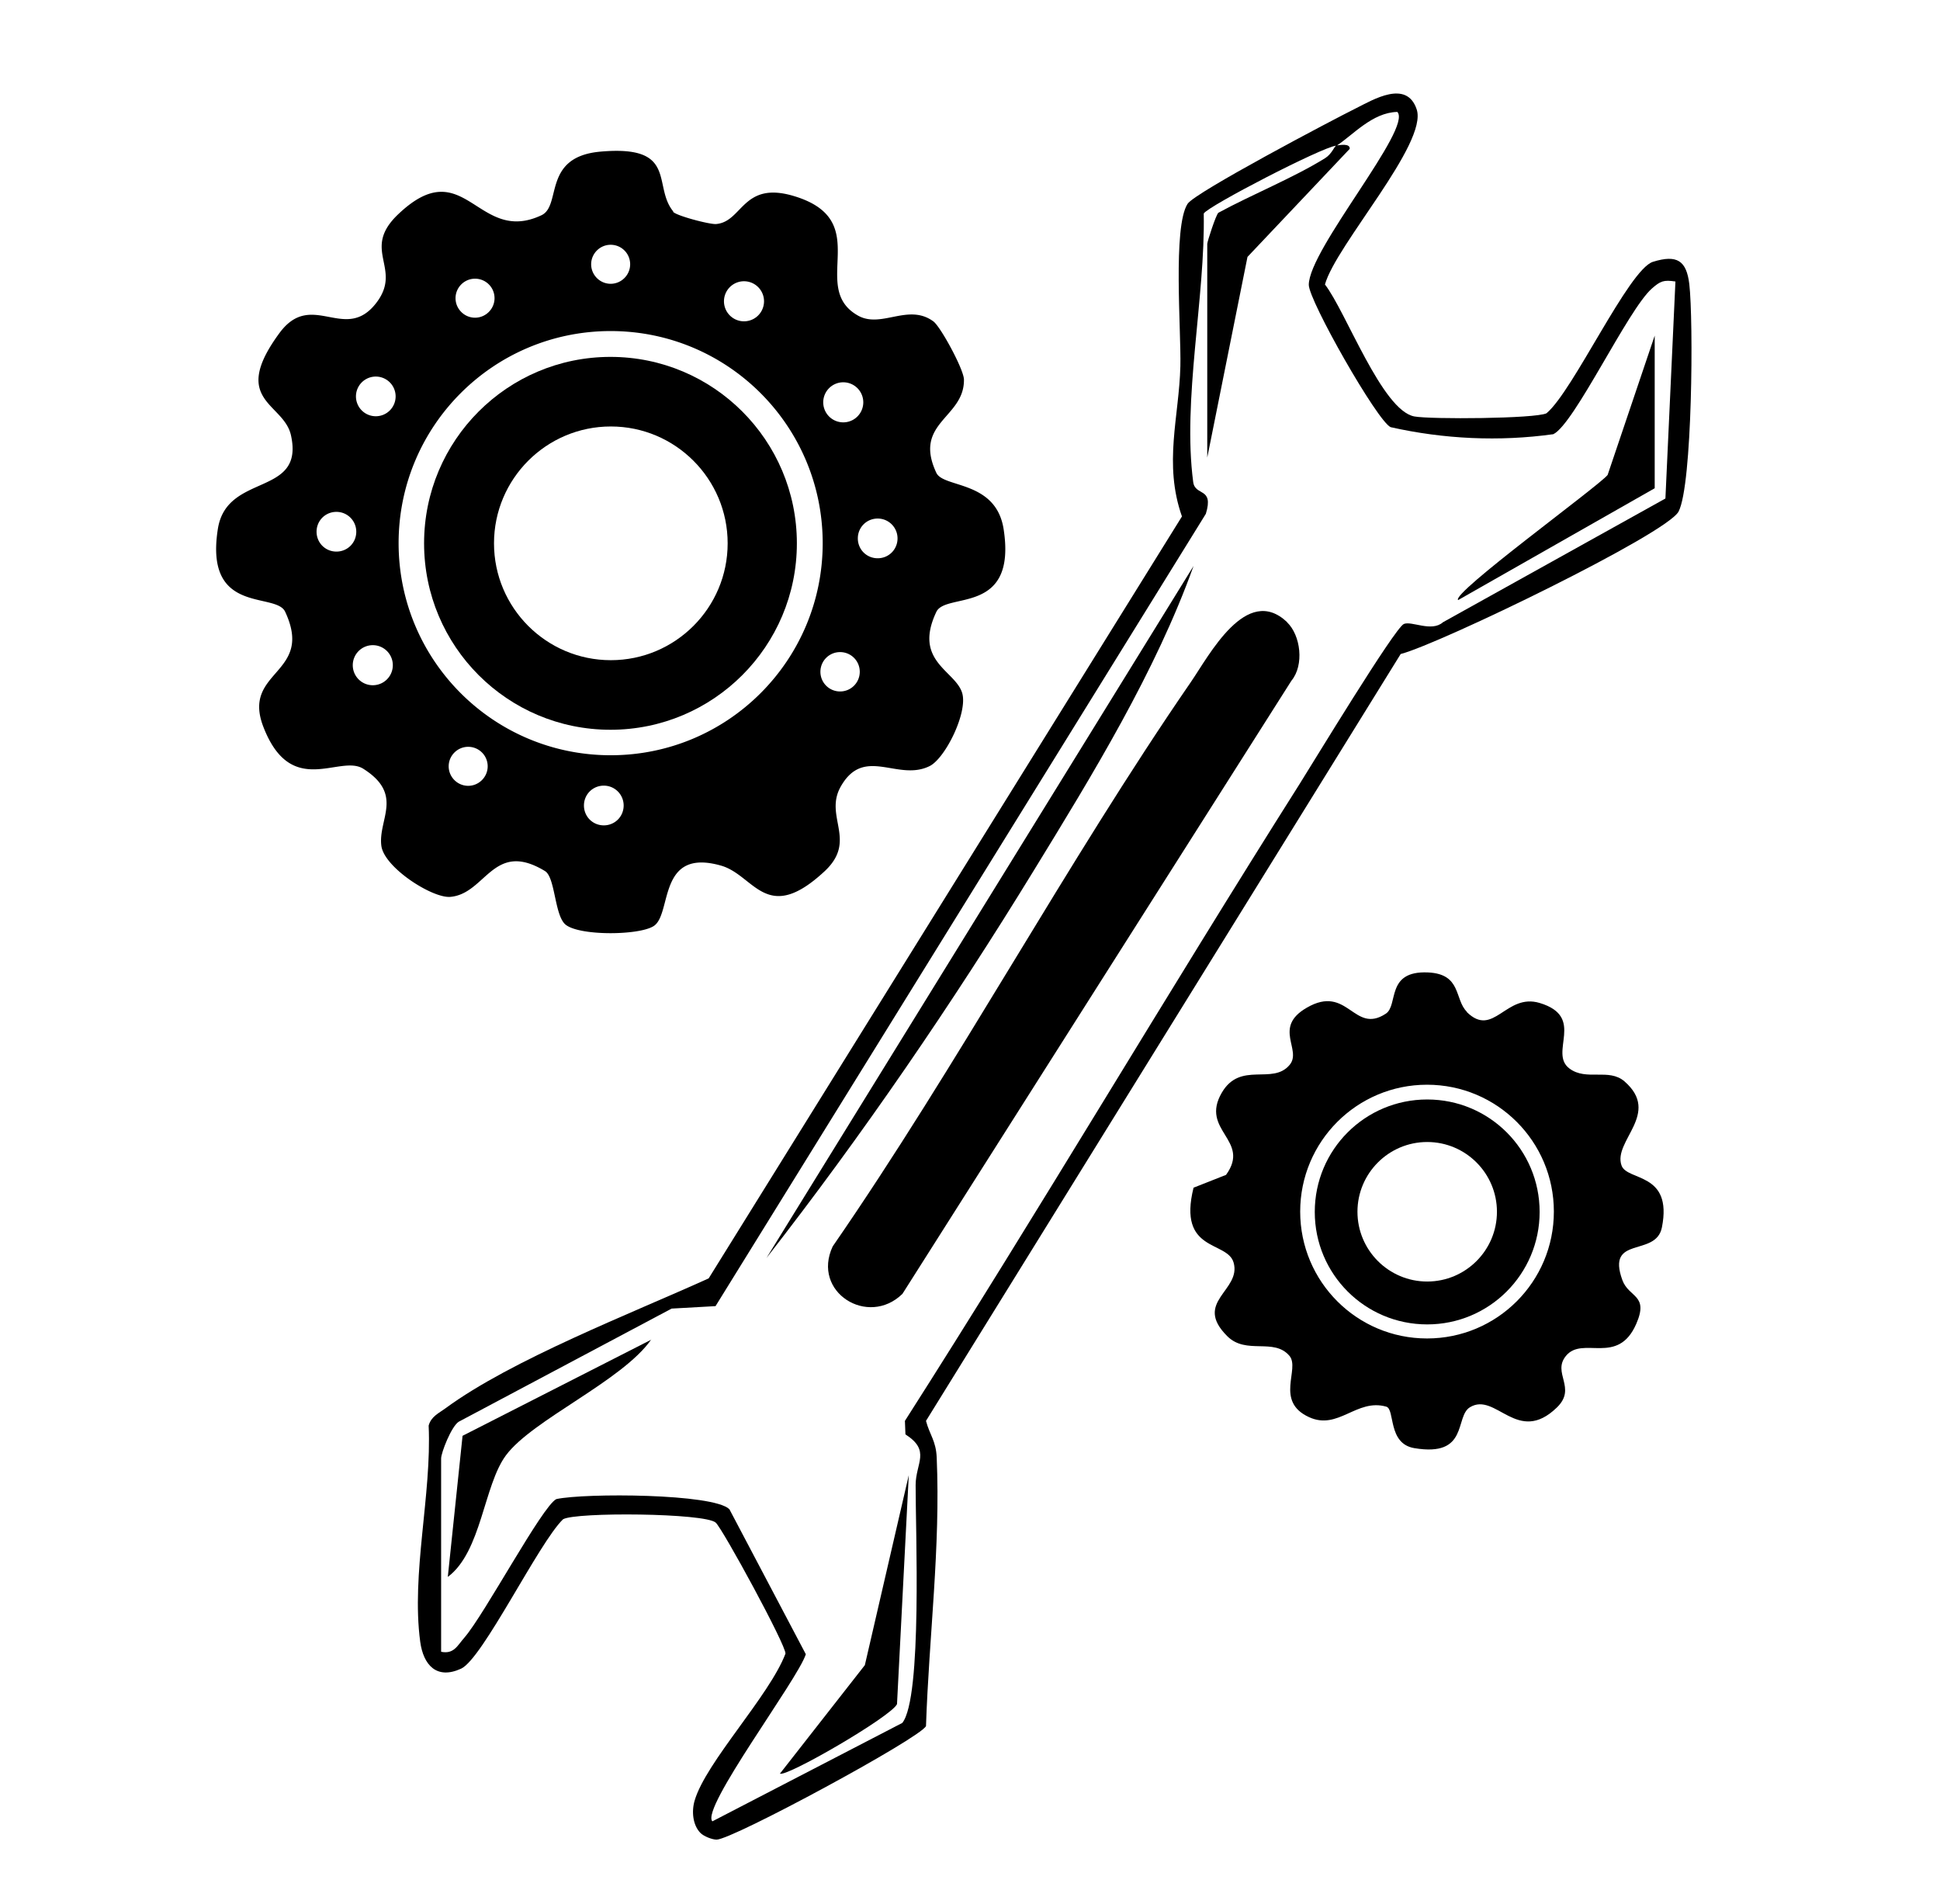 <?xml version="1.0" encoding="UTF-8"?>
<svg data-bbox="12.303 5.323 83.981 99.367" viewBox="0 0 110.43 108.34" xmlns="http://www.w3.org/2000/svg" data-type="shape">
    <g>
        <path d="M38.31 12.05c.19.23 2.06.72 2.44.7 1.53-.11 1.5-2.48 4.45-1.59 4.64 1.4.78 5.19 3.64 6.8 1.33.75 2.86-.72 4.29.33.41.3 1.72 2.71 1.74 3.3.04 2.21-2.92 2.44-1.57 5.32.41.87 3.4.42 3.83 3.21.76 4.92-3.29 3.56-3.83 4.7-1.34 2.82 1.09 3.34 1.47 4.62.33 1.11-.97 3.73-1.86 4.16-1.81.89-3.71-1.17-5.04 1.14-1 1.73.97 3.08-.94 4.85-3.32 3.08-3.98.21-5.89-.33-3.63-1.03-2.77 2.76-3.83 3.44-.85.55-4.36.57-5.06-.12-.59-.59-.55-2.66-1.13-3.01-2.95-1.79-3.36 1.3-5.39 1.47-1.03.08-3.74-1.66-3.92-2.89-.21-1.51 1.31-2.92-1.03-4.4-1.34-.85-4.1 1.73-5.69-2.39-1.25-3.24 2.92-2.96 1.24-6.55-.54-1.14-4.6.21-3.83-4.7.5-3.25 4.96-1.8 4.16-5.35-.42-1.85-3.5-1.94-.65-5.81 1.86-2.52 3.76.67 5.56-1.78 1.42-1.94-.93-2.96 1.2-4.98 3.8-3.61 4.49 1.78 8.15.06 1.17-.55.03-3.32 3.35-3.62 4.46-.4 2.95 1.96 4.16 3.41Zm-2.44 2.99c0-.62-.5-1.11-1.11-1.11s-1.11.5-1.11 1.11.5 1.11 1.11 1.11 1.11-.5 1.11-1.11m-7.72 1.93c0-.62-.5-1.11-1.11-1.11s-1.11.5-1.11 1.11.5 1.11 1.11 1.11 1.11-.5 1.11-1.11m15.34.21a1.14 1.14 0 1 0-2.279-.001 1.14 1.14 0 0 0 2.279.001m3.34 13.73c0-6.67-5.4-12.07-12.07-12.07s-12.07 5.4-12.07 12.07 5.4 12.07 12.07 12.07 12.07-5.4 12.07-12.07m-24.31-8.35a1.129 1.129 0 1 0-2.258-.002 1.129 1.129 0 0 0 2.258.002m26.62.37a1.14 1.14 0 1 0-2.279-.001 1.14 1.14 0 0 0 2.279.001m-28.86 7.33c0-.62-.5-1.13-1.13-1.13s-1.13.5-1.13 1.13.5 1.13 1.13 1.13 1.13-.5 1.13-1.13m30.81.38c0-.62-.5-1.13-1.13-1.13s-1.13.5-1.13 1.13.5 1.13 1.13 1.13 1.13-.5 1.13-1.13m-28.73 7.25a1.14 1.14 0 1 0-2.279-.001 1.14 1.14 0 0 0 2.279.001m26.58.34c0-.62-.5-1.12-1.12-1.12s-1.12.5-1.12 1.12.5 1.12 1.12 1.12 1.12-.5 1.12-1.12m-21.18 5.38c0-.62-.5-1.11-1.11-1.11s-1.11.5-1.11 1.11.5 1.11 1.11 1.11 1.11-.5 1.11-1.11m7.74 2.23c0-.62-.5-1.13-1.13-1.13s-1.13.5-1.13 1.13.5 1.13 1.13 1.13 1.13-.5 1.13-1.13"/>
        <path d="M83.49 57.59c1.53 1.51 2.22-1.1 4.16-.51 2.64.8.48 2.83 1.69 3.73.96.72 2.24-.04 3.13.73 2.1 1.83-.66 3.38-.17 4.78.31.91 2.93.36 2.3 3.53-.34 1.72-3.19.42-2.25 3 .37 1.01 1.52.82.79 2.49-1.05 2.41-3.05.66-4 1.82-.81.98.64 1.82-.52 2.94-2.24 2.17-3.47-.9-4.94-.02-.89.53-.05 2.86-3.18 2.33-1.52-.26-1.08-2.21-1.59-2.36-1.69-.48-2.73 1.36-4.39.6-1.98-.9-.5-2.75-1.12-3.49-.89-1.05-2.46-.04-3.54-1.12-1.97-1.96.82-2.59.36-4.19-.36-1.26-3.2-.56-2.28-4.26l1.85-.73c1.44-1.99-1.51-2.51-.24-4.68 1.06-1.81 2.89-.41 3.86-1.58.72-.86-.97-2.13.97-3.25 2.35-1.37 2.67 1.54 4.5.34.74-.48-.02-2.46 2.41-2.35 1.92.09 1.49 1.53 2.21 2.24Zm4.96 11.36c0-3.99-3.23-7.22-7.22-7.22s-7.22 3.23-7.22 7.22 3.23 7.22 7.22 7.22 7.22-3.23 7.22-7.22"/>
        <path d="M39.87 104.31c-.44-.45-.51-1.23-.33-1.84.64-2.19 4.25-5.95 5.17-8.36.07-.42-3.58-7.12-3.97-7.46-.61-.55-7.98-.61-8.69-.19-1.38 1.33-4.57 7.93-5.8 8.5-1.39.64-2.15-.2-2.33-1.53-.52-3.88.66-8.36.48-12.3.14-.52.57-.7.95-.98 3.78-2.78 10.63-5.42 14.99-7.4l26.94-43.36c-1.06-3-.16-5.68-.09-8.55.05-2.02-.44-7.92.41-9.24.42-.65 8.26-4.78 9.61-5.45.96-.48 2.86-1.63 3.43.07.66 1.93-4.6 7.73-5.22 9.97 1.2 1.55 3.25 7.17 5.09 7.51.92.17 6.88.13 7.52-.18 1.52-1.26 4.68-8.19 6.06-8.62s1.91-.06 2.07 1.27c.24 2.05.18 11.42-.61 12.94-.65 1.26-13.56 7.52-15.82 8.11L52.71 80.86c.21.8.57 1.13.61 2.09.22 5.1-.44 10.19-.61 15.28-.34.69-11.04 6.47-11.92 6.46-.26 0-.73-.19-.92-.38M76.06 8.28c.25-.03.79-.13.77.19l-5.82 6.15-2.29 11.42V13.88c0-.13.49-1.64.63-1.77 1.89-1.03 4.3-2 6.08-3.11.37-.23.52-.65.62-.71-.83.1-7.27 3.43-7.53 3.86.09 4.8-1.22 10.58-.6 15.28.11.83 1.19.27.72 1.81L40.73 74.33l-2.5.14-12.12 6.44c-.42.27-1 1.76-1 2.09v11c.73.15.93-.36 1.32-.8 1.15-1.32 4.44-7.5 5.24-7.89 1.63-.35 8.96-.32 9.85.58l4.35 8.25c-.46 1.45-6 8.78-5.32 9.51l10.81-5.6c1.15-1.42.75-11.12.76-13.53 0-1.26.88-1.96-.58-2.89l-.03-.77c7.65-11.98 14.87-24.24 22.47-36.25.77-1.22 5.41-8.87 5.93-9.1.44-.19 1.58.48 2.23-.1l12.66-7.04.57-12.35c-.67-.1-.85-.03-1.34.4-1.37 1.2-4.4 7.7-5.61 8.29-3.08.43-6.24.28-9.26-.4-.76-.34-4.66-7.2-4.66-8.1 0-2.02 5.92-8.91 5.04-9.84C78.11 6.4 77 7.7 76.07 8.3Z"/>
        <path d="M45.36 30.92c0 5.86-4.75 10.61-10.61 10.61s-10.61-4.75-10.61-10.61 4.75-10.61 10.61-10.61 10.61 4.75 10.61 10.61m-3.94 0c0-3.67-2.98-6.65-6.65-6.65s-6.65 2.98-6.65 6.65 2.98 6.65 6.65 6.65 6.65-2.98 6.65-6.65"/>
        <path d="M87.64 68.97c0 3.53-2.86 6.4-6.4 6.4s-6.4-2.86-6.4-6.4 2.86-6.4 6.4-6.4 6.4 2.86 6.4 6.4m-2.43-.01c0-2.19-1.78-3.97-3.97-3.97s-3.97 1.78-3.97 3.97 1.78 3.97 3.97 3.97 3.97-1.78 3.97-3.97"/>
        <path d="M73.26 35.41c.78.74.99 2.44.25 3.33L51.37 73.63c-1.96 1.92-5.19-.1-3.97-2.7 7.16-10.37 13.27-21.78 20.39-32.12 1.04-1.51 3.16-5.59 5.47-3.41Z"/>
        <path d="m43.63 71.59 24.31-39.38c-2.16 6.02-5.74 11.86-9.1 17.34-4.65 7.59-9.74 15.03-15.21 22.04"/>
        <path d="M94.2 27.78 83 34.15c-.42-.37 7.97-6.46 8.51-7.12l2.68-7.93v8.69Z"/>
        <path d="m44.4 100.93 4.83-6.17 2.5-10.81-.67 13.03c-.34.72-6.37 4.21-6.67 3.95Z"/>
        <path d="M37.07 76.23c-1.65 2.36-6.76 4.56-8.27 6.59-1.27 1.71-1.39 5.49-3.31 6.92l.84-8.03 10.74-5.47Z"/>
    </g>
</svg>
